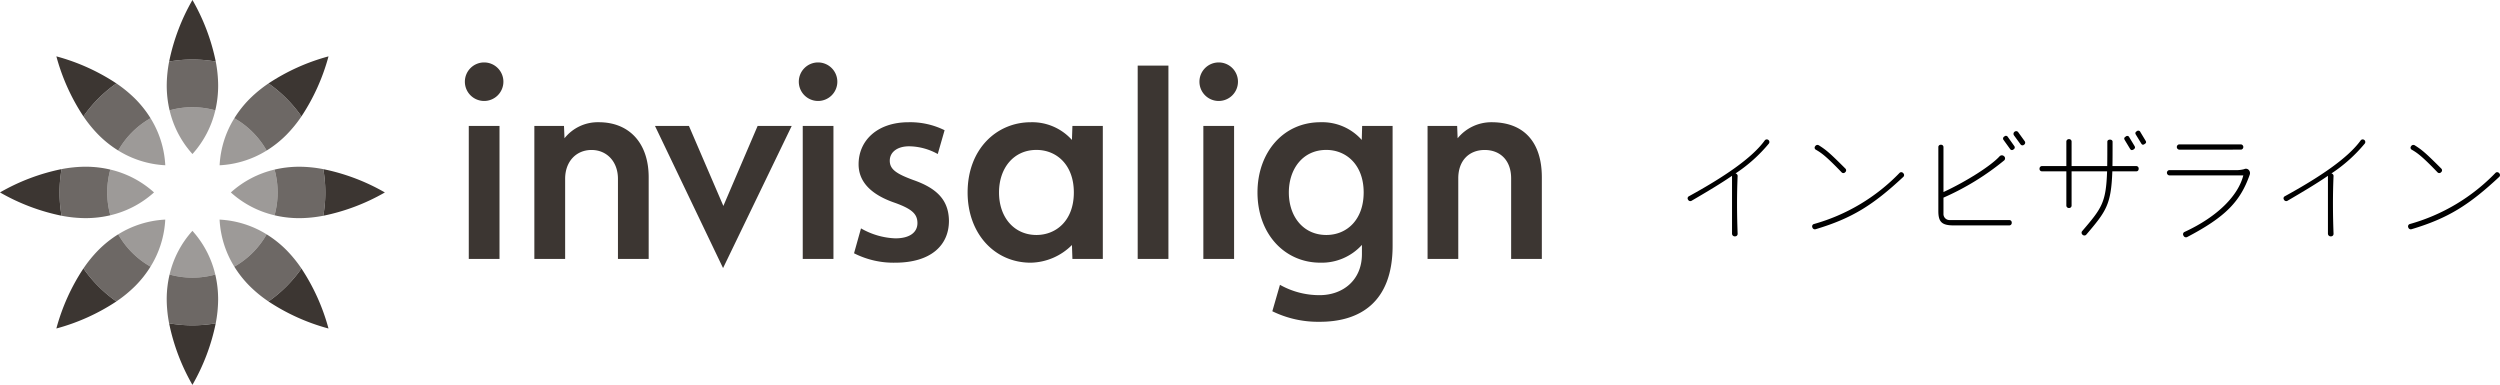 <svg xmlns="http://www.w3.org/2000/svg" width="566.362" height="87.19" viewBox="0 0 566.362 87.19"><defs><style>.cls-1{fill:#3c3632;}.cls-2{opacity:0.75;}.cls-3{opacity:0.5;}</style></defs><title>アセット 15</title><g id="レイヤー_2" data-name="レイヤー 2"><g id="レイヤー_8" data-name="レイヤー 8"><path class="cls-1" d="M323.407,28.533h6.703l.108,2.791a9.849,9.849,0,0,1,7.697-3.633c7.361,0,11.381,4.551,11.381,12.482v18.489h-6.956V40.401c0-4.083-2.494-6.425-5.994-6.425-3.475,0-5.982,2.342-5.982,6.425V58.663h-6.956ZM264.7,58.663h-6.962v-43.795h6.962Zm14.875,0h-6.963V28.533h6.963ZM276.087,14.146a4.364,4.364,0,1,0,4.368,4.368,4.357,4.357,0,0,0-4.368-4.368M242.951,28.533h6.887V58.663H242.951l-.108-3.158a13.531,13.531,0,0,1-9.336,4.007c-8.21,0-14.299-6.608-14.299-15.913,0-9.843,6.589-15.906,14.299-15.906a12.091,12.091,0,0,1,9.336,4.013ZM226.323,43.598c0,5.779,3.545,9.634,8.469,9.634,4.469,0,8.482-3.253,8.482-9.634,0-6.197-3.848-9.634-8.482-9.634-5.127,0-8.469,4.089-8.469,9.634m82.609,0c0-6.285-3.962-9.634-8.463-9.634-5.387,0-8.488,4.38-8.488,9.634,0,5.545,3.342,9.634,8.482,9.634,4.728,0,8.469-3.519,8.469-9.634m6.557,12.083c0,12.925-7.564,17.217-16.47,17.217a23.559,23.559,0,0,1-10.78-2.386l1.728-5.988a18.202,18.202,0,0,0,8.994,2.342c5.184,0,9.577-3.323,9.577-9.305V55.478a12.285,12.285,0,0,1-9.412,4.032c-8.115,0-14.248-6.526-14.248-15.913,0-8.994,5.772-15.906,14.273-15.906a11.965,11.965,0,0,1,9.349,4.013l.088-3.171h6.899Z"/><path class="cls-1" d="M156.077,28.533l7.798,18.122,7.76-18.122h7.722L163.805,60.732l-15.419-32.199Zm38.978,23.204a16.773,16.773,0,0,0,7.785,2.26c3.38,0,5.001-1.45,5.001-3.449,0-2.07-1.247-3.197-5.013-4.57C196.871,43.965,194.51,40.851,194.51,37.218c0-5.387,4.241-9.526,11.337-9.526a17.536,17.536,0,0,1,8.146,1.81l-1.551,5.393a13.661,13.661,0,0,0-6.469-1.753c-2.766,0-4.399,1.373-4.399,3.26,0,1.943,1.45,2.95,5.342,4.386,5.576,1.943,8.001,4.722,8.064,9.235,0,5.57-4.121,9.488-12.21,9.488a19.722,19.722,0,0,1-9.292-2.133Zm-81.893,6.925h-6.963V28.533h6.963Zm-3.475-44.517a4.364,4.364,0,1,0,4.355,4.368,4.364,4.364,0,0,0-4.355-4.368m79.127,44.517H181.857V28.533h6.956Zm-3.475-44.517a4.364,4.364,0,1,0,4.355,4.368,4.37,4.37,0,0,0-4.355-4.368M121.054,28.533h6.716l.114,2.791a9.624,9.624,0,0,1,7.779-3.633c6.735,0,11.292,4.551,11.292,12.488V58.663h-6.962V40.503c0-3.867-2.507-6.526-5.988-6.526-3.469,0-5.975,2.608-5.975,6.526V58.663h-6.975Z"/><path class="cls-1" d="M87.19,43.598a46.544,46.544,0,0,0-13.946-5.279,30.423,30.423,0,0,1-.001,10.559A46.543,46.543,0,0,0,87.19,43.598Z"/><path class="cls-1" d="M68.293,26.369a46.545,46.545,0,0,0,6.13-13.598A46.546,46.546,0,0,0,60.826,18.9,30.279,30.279,0,0,1,68.293,26.369Z"/><path class="cls-1" d="M38.318,13.946a30.423,30.423,0,0,1,10.559.001A46.543,46.543,0,0,0,43.598,0,46.544,46.544,0,0,0,38.318,13.946Z"/><path class="cls-1" d="M18.9,26.364a30.279,30.279,0,0,1,7.468-7.467,46.545,46.545,0,0,0-13.598-6.13A46.546,46.546,0,0,0,18.9,26.364Z"/><path class="cls-1" d="M0,43.592a46.544,46.544,0,0,0,13.946,5.279,30.422,30.422,0,0,1,.001-10.559A46.543,46.543,0,0,0,0,43.592Z"/><path class="cls-1" d="M18.897,60.821a46.545,46.545,0,0,0-6.13,13.598,46.546,46.546,0,0,0,13.597-6.13A30.279,30.279,0,0,1,18.897,60.821Z"/><path class="cls-1" d="M38.313,73.243a46.543,46.543,0,0,0,5.28,13.947,46.544,46.544,0,0,0,5.279-13.946,30.423,30.423,0,0,1-10.559-.001Z"/><path class="cls-1" d="M60.821,68.293a46.545,46.545,0,0,0,13.598,6.13A46.546,46.546,0,0,0,68.29,60.826,30.279,30.279,0,0,1,60.821,68.293Z"/><g class="cls-2"><path class="cls-1" d="M73.244,38.318a29.269,29.269,0,0,0-5.413-.545,24.393,24.393,0,0,0-5.634.648,19.409,19.409,0,0,1-.001,10.353,24.41,24.41,0,0,0,5.635.648,29.268,29.268,0,0,0,5.412-.545,30.423,30.423,0,0,0,.001-10.559Z"/><path class="cls-1" d="M60.408,34.106a24.409,24.409,0,0,0,4.444-3.528,29.258,29.258,0,0,0,3.44-4.209A30.279,30.279,0,0,0,60.826,18.9a29.26,29.26,0,0,0-4.21,3.441,24.392,24.392,0,0,0-3.526,4.443A19.395,19.395,0,0,1,60.408,34.106Z"/><path class="cls-1" d="M43.595,13.485a30.295,30.295,0,0,0-5.277.461,29.269,29.269,0,0,0-.545,5.413,24.393,24.393,0,0,0,.648,5.634,19.409,19.409,0,0,1,10.353.001,24.41,24.41,0,0,0,.648-5.635,29.268,29.268,0,0,0-.545-5.412A30.295,30.295,0,0,0,43.595,13.485Z"/><path class="cls-1" d="M26.369,18.897a30.279,30.279,0,0,0-7.468,7.467,29.259,29.259,0,0,0,3.441,4.21,24.392,24.392,0,0,0,4.443,3.526,19.395,19.395,0,0,1,7.321-7.319,24.41,24.41,0,0,0-3.528-4.444A29.259,29.259,0,0,0,26.369,18.897Z"/><path class="cls-1" d="M24.993,48.769a19.41,19.41,0,0,1,.002-10.353,24.41,24.41,0,0,0-5.635-.648,29.267,29.267,0,0,0-5.412.545,30.422,30.422,0,0,0-.001,10.559,29.268,29.268,0,0,0,5.413.545A24.392,24.392,0,0,0,24.993,48.769Z"/><path class="cls-1" d="M26.782,53.085a24.41,24.41,0,0,0-4.444,3.528A29.258,29.258,0,0,0,18.897,60.821a30.279,30.279,0,0,0,7.467,7.468,29.257,29.257,0,0,0,4.21-3.441,24.392,24.392,0,0,0,3.526-4.443A19.395,19.395,0,0,1,26.782,53.085Z"/><path class="cls-1" d="M43.595,62.899a19.32,19.32,0,0,1-5.179-.704A24.409,24.409,0,0,0,37.768,67.831a29.267,29.267,0,0,0,.545,5.412,30.423,30.423,0,0,0,10.559.001,29.267,29.267,0,0,0,.545-5.413,24.393,24.393,0,0,0-.648-5.634A19.32,19.32,0,0,1,43.595,62.899Z"/><path class="cls-1" d="M60.406,53.09a19.395,19.395,0,0,1-7.321,7.319,24.409,24.409,0,0,0,3.528,4.444,29.258,29.258,0,0,0,4.209,3.44A30.279,30.279,0,0,0,68.29,60.826a29.258,29.258,0,0,0-3.441-4.21A24.393,24.393,0,0,0,60.406,53.09Z"/></g><g class="cls-3"><path class="cls-1" d="M62.197,38.421a22.329,22.329,0,0,0-9.899,5.177,22.319,22.319,0,0,0,9.897,5.175,19.409,19.409,0,0,0,.001-10.353Z"/><path class="cls-1" d="M53.09,26.784a22.328,22.328,0,0,0-3.338,10.659A22.319,22.319,0,0,0,60.408,34.106,19.395,19.395,0,0,0,53.09,26.784Z"/><path class="cls-1" d="M38.421,24.993A22.329,22.329,0,0,0,43.599,34.892a22.319,22.319,0,0,0,5.175-9.897,19.409,19.409,0,0,0-10.353-.001Z"/><path class="cls-1" d="M26.784,34.101a22.328,22.328,0,0,0,10.659,3.338A22.319,22.319,0,0,0,34.106,26.782,19.395,19.395,0,0,0,26.784,34.101Z"/><path class="cls-1" d="M24.995,38.416a19.41,19.41,0,0,0-.002,10.353A22.329,22.329,0,0,0,34.892,43.591,22.319,22.319,0,0,0,24.995,38.416Z"/><path class="cls-1" d="M34.101,60.406a22.329,22.329,0,0,0,3.338-10.659,22.319,22.319,0,0,0-10.657,3.338A19.395,19.395,0,0,0,34.101,60.406Z"/><path class="cls-1" d="M38.416,62.196a19.409,19.409,0,0,0,10.353.001,22.329,22.329,0,0,0-5.177-9.899A22.319,22.319,0,0,0,38.416,62.196Z"/><path class="cls-1" d="M53.085,60.408a19.395,19.395,0,0,0,7.321-7.319,22.329,22.329,0,0,0-10.659-3.338A22.319,22.319,0,0,0,53.085,60.408Z"/></g><path d="M393.166,39.296a.576.576,0,0,1,.486.567c-.189,4.318-.162,8.638,0,13.091a.567.567,0,0,1-.594.594.622.622,0,0,1-.676-.594V39.864c0-.027.027-.027.027-.055-2.591,1.782-5.668,3.617-9.231,5.696a.565.565,0,0,1-.756-.271.516.516,0,0,1,.162-.756c7.828-4.292,14.333-8.638,17.248-12.714a.589.589,0,0,1,.918.73A34.183,34.183,0,0,1,393.166,39.296Z"/><path d="M411.312,51.929a.591.591,0,0,1-.729-.405.558.558,0,0,1,.297-.756,43.171,43.171,0,0,0,19.462-11.606.545.545,0,0,1,.81.054.576.576,0,0,1,.054.837C424.377,46.422,419.626,49.446,411.312,51.929ZM418.007,39.027a.532.532,0,0,1-.783.026c-3.347-3.481-4.534-4.399-5.884-5.155a.512.512,0,0,1-.108-.783.591.591,0,0,1,.783-.216c1.728,1.08,2.563,1.809,6.073,5.318A.548.548,0,0,1,418.007,39.027Z"/><path d="M455.21,51.065H442.604c-2.699,0-3.482-.782-3.482-3.266V33.304a.527.527,0,0,1,.567-.513.536.536,0,0,1,.594.513V43.507c5.236-2.43,10.797-5.965,12.74-8.125a.707.707,0,0,1,.972,0,.634.634,0,0,1,.054.945A59.266,59.266,0,0,1,440.283,44.776v3.645a1.364,1.364,0,0,0,1.322,1.431h13.604a.555.555,0,0,1,.54.594A.564.564,0,0,1,455.21,51.065Zm.944-17.221a.496.496,0,0,1-.756-.055l-1.538-2.132a.506.506,0,0,1,.216-.729.48.48,0,0,1,.756.054l1.512,2.132A.498.498,0,0,1,456.154,33.844Zm2.376-1.053a.526.526,0,0,1-.783-.081l-1.512-2.078a.593.593,0,0,1,.189-.811.568.568,0,0,1,.756.081l1.538,2.133A.554.554,0,0,1,458.53,32.792Z"/><path d="M483.991,38.811h-5.452c-.271,7.558-1.377,9.042-5.938,14.387a.581.581,0,0,1-.783,0,.59.59,0,0,1-.162-.782c4.481-5.237,5.453-6.452,5.696-13.604h-8.044v7.773a.556.556,0,0,1-.594.54.572.572,0,0,1-.594-.54V38.811h-5.561a.536.536,0,0,1-.514-.594.571.571,0,0,1,.514-.595H468.12V32.036a.569.569,0,0,1,.594-.513.552.552,0,0,1,.594.513v5.587h8.07c.027-1.538.027-3.347.027-5.506,0-.297.243-.486.594-.486s.594.189.594.486c0,2.132,0,3.94-.027,5.506h5.426a.552.552,0,0,1,.513.595C484.504,38.595,484.288,38.811,483.991,38.811Zm-.647-4.94c-.405.217-.594.162-.81-.188l-1.188-1.971c-.188-.324-.161-.54.243-.782a.481.481,0,0,1,.783.161l1.188,1.971C483.748,33.385,483.722,33.601,483.344,33.871Zm2.51-1.241c-.378.27-.594.162-.782-.162l-1.188-1.943c-.216-.351-.162-.566.216-.81a.498.498,0,0,1,.782.188l1.188,1.971C486.259,32.171,486.231,32.414,485.853,32.629Z"/><path d="M495.471,53.711a.614.614,0,0,1-.81-.323.571.571,0,0,1,.216-.837c7.666-3.536,12.2-8.341,13.334-12.822H491.422a.6.6,0,0,1,0-1.188h15.035a6.877,6.877,0,0,0,1.943-.216.873.873,0,0,1,1.053.189,1.054,1.054,0,0,1,.216,1.053C507.536,45.64,504.189,49.149,495.471,53.711Zm12.228-19.812H493.662a.6.6,0,0,1,0-1.188h14.036a.6.6,0,0,1,0,1.188Z"/><path d="M528.166,39.296a.576.576,0,0,1,.486.567c-.189,4.318-.162,8.638,0,13.091a.567.567,0,0,1-.594.594.622.622,0,0,1-.676-.594V39.864c0-.027.027-.027.027-.055-2.591,1.782-5.668,3.617-9.231,5.696a.565.565,0,0,1-.756-.271.516.516,0,0,1,.162-.756c7.828-4.292,14.333-8.638,17.248-12.714a.589.589,0,0,1,.918.73A34.183,34.183,0,0,1,528.166,39.296Z"/><path d="M546.312,51.929a.591.591,0,0,1-.729-.405.558.558,0,0,1,.297-.756,43.171,43.171,0,0,0,19.462-11.606.545.545,0,0,1,.81.054.576.576,0,0,1,.054.837C559.377,46.422,554.626,49.446,546.312,51.929ZM553.007,39.027a.532.532,0,0,1-.783.026c-3.347-3.481-4.534-4.399-5.884-5.155a.512.512,0,0,1-.108-.783.591.591,0,0,1,.783-.216c1.728,1.08,2.563,1.809,6.073,5.318A.548.548,0,0,1,553.007,39.027Z"/></g></g></svg>